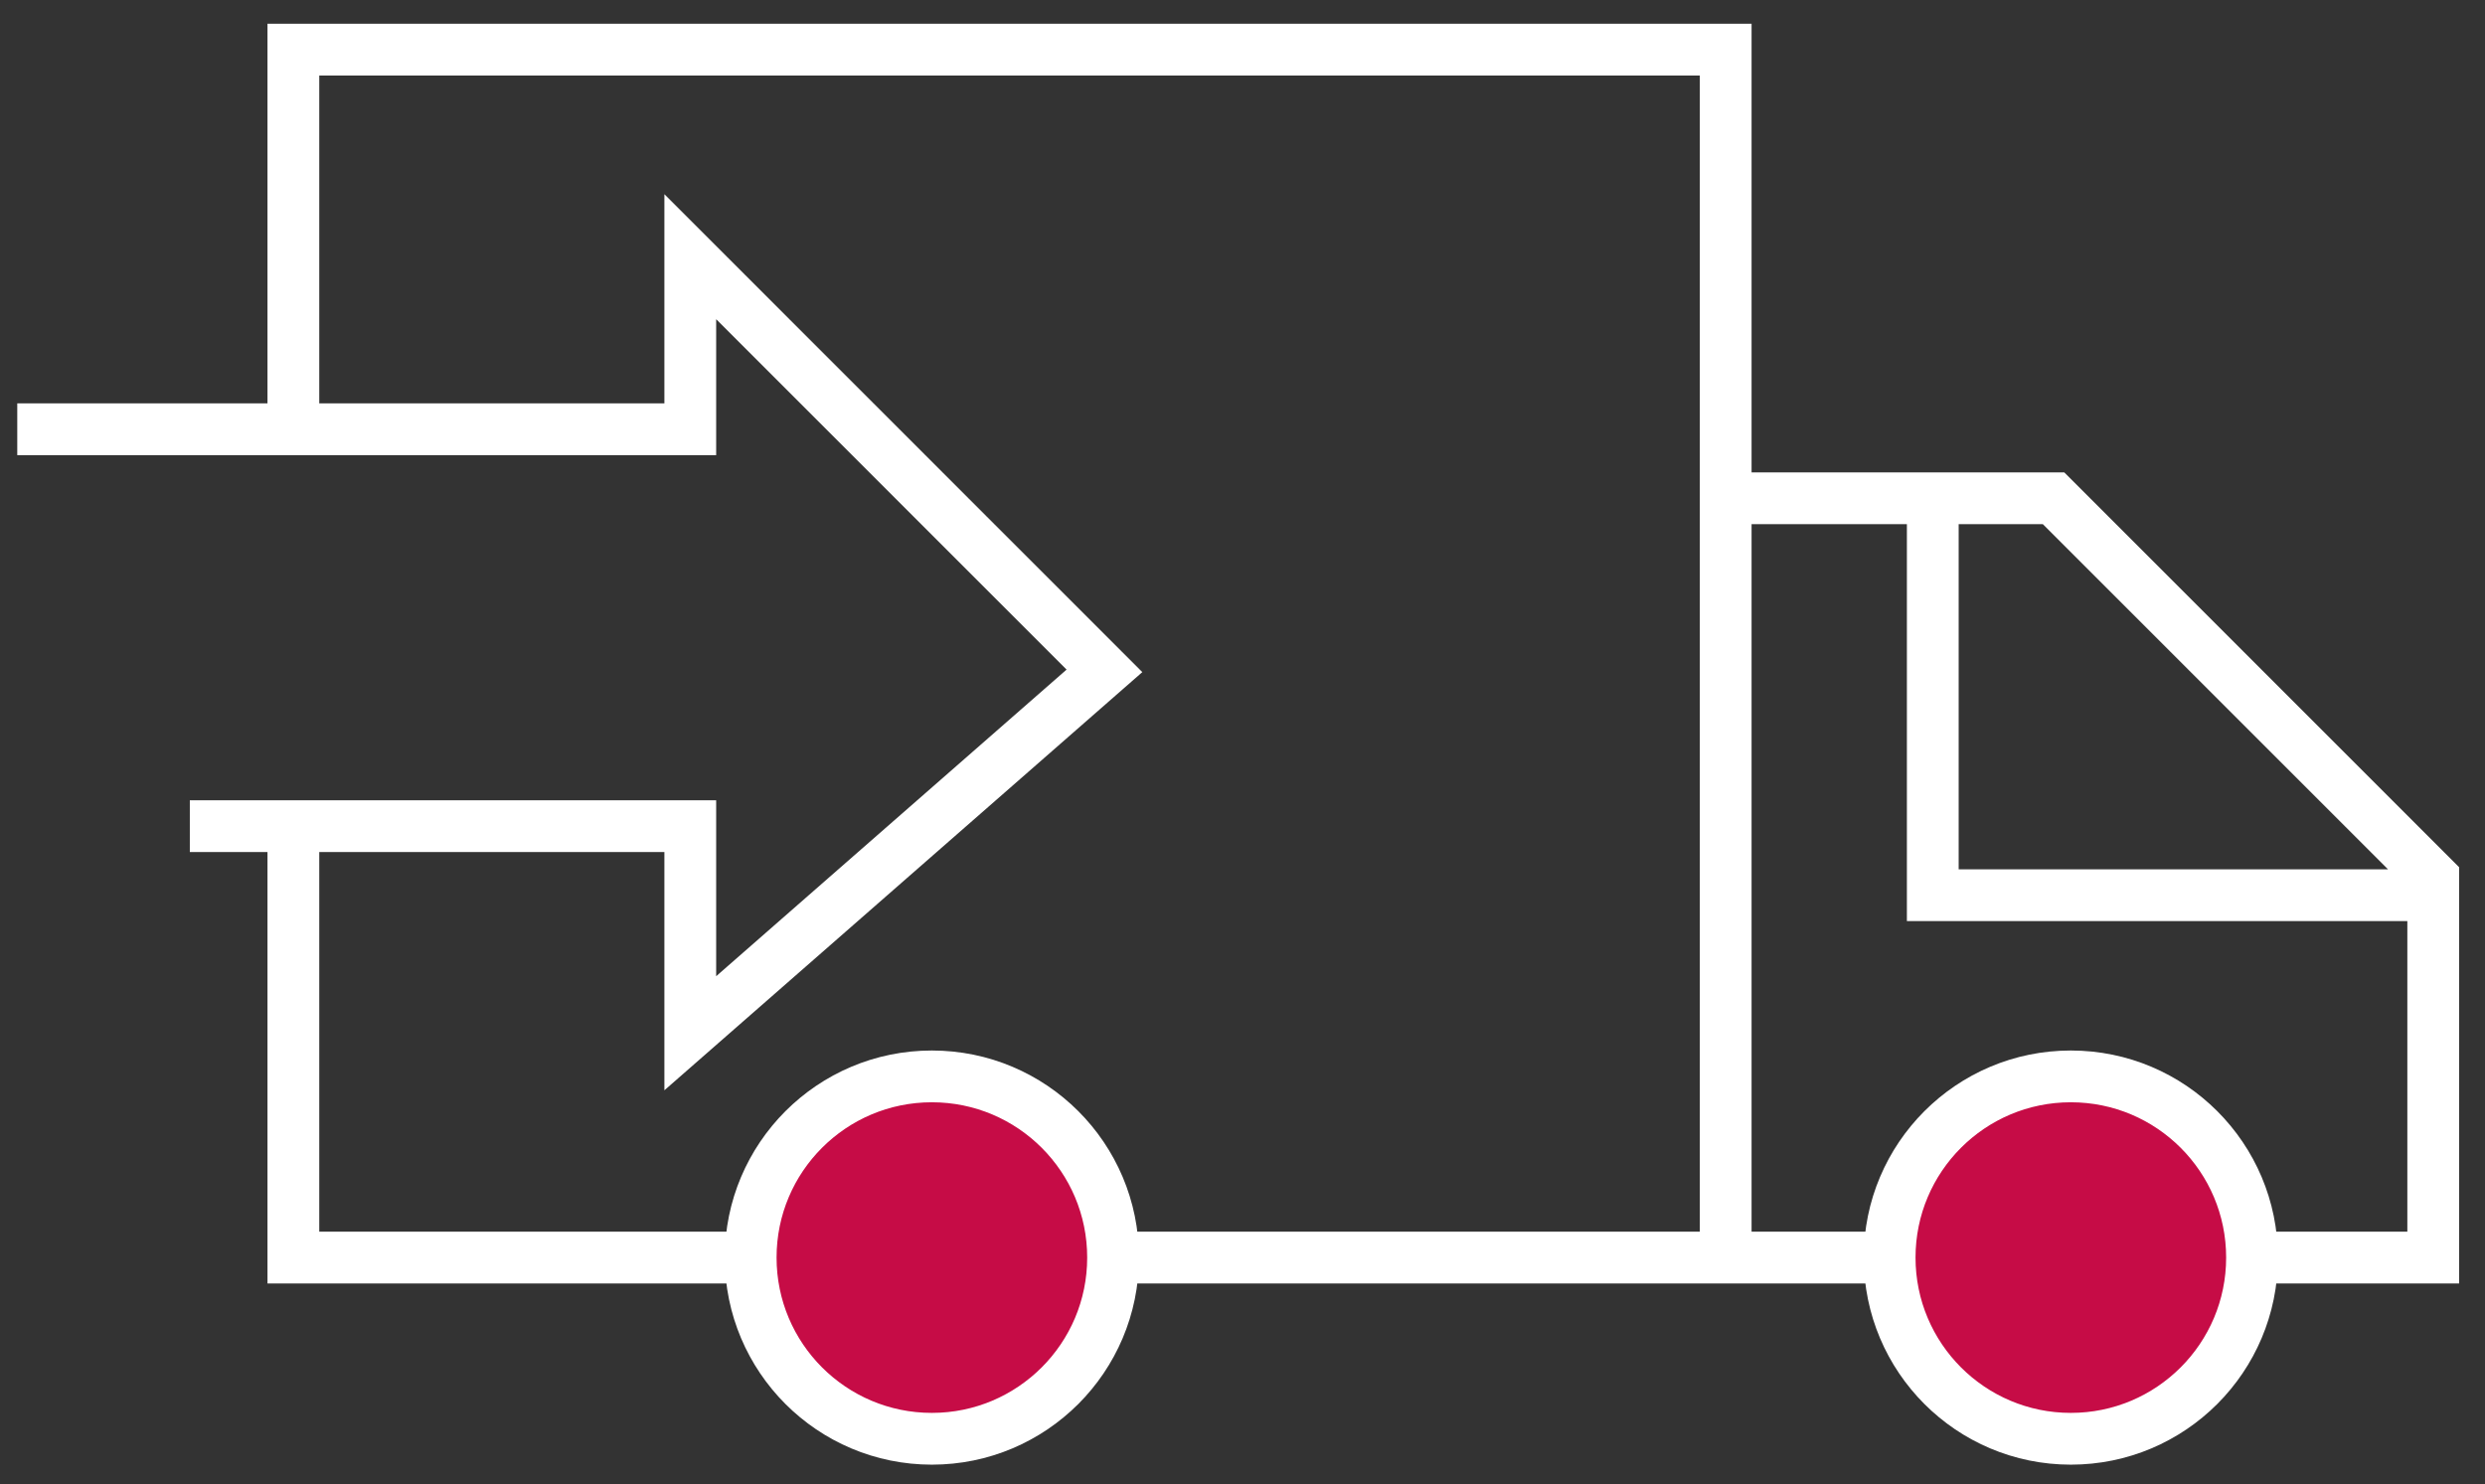 <svg width="72" height="43" viewBox="0 0 72 43" fill="none" xmlns="http://www.w3.org/2000/svg">
<rect x="0" y="0" width="72" height="43" fill="#333333" stroke="none"/>
<path d="M8.5 12.438V1.438H50V14.438M50 36.438H8.5V23.938M50 36.438H70.5V25.938M50 36.438V14.438M5.5 23.938H20V29.938L32 19.438L20 7.438V12.438H0.5M50 14.438H56M70.5 25.938V25.438L59.5 14.438H56M70.5 25.938H56V14.938V14.438" stroke="white" stroke-width="1.5"/>
<circle cx="27" cy="36.438" r="5.25" fill="#C60C46" stroke="white" stroke-width="1.5"/>
<circle cx="60" cy="36.438" r="5.25" fill="#C60C46" stroke="white" stroke-width="1.5"/>
</svg>
